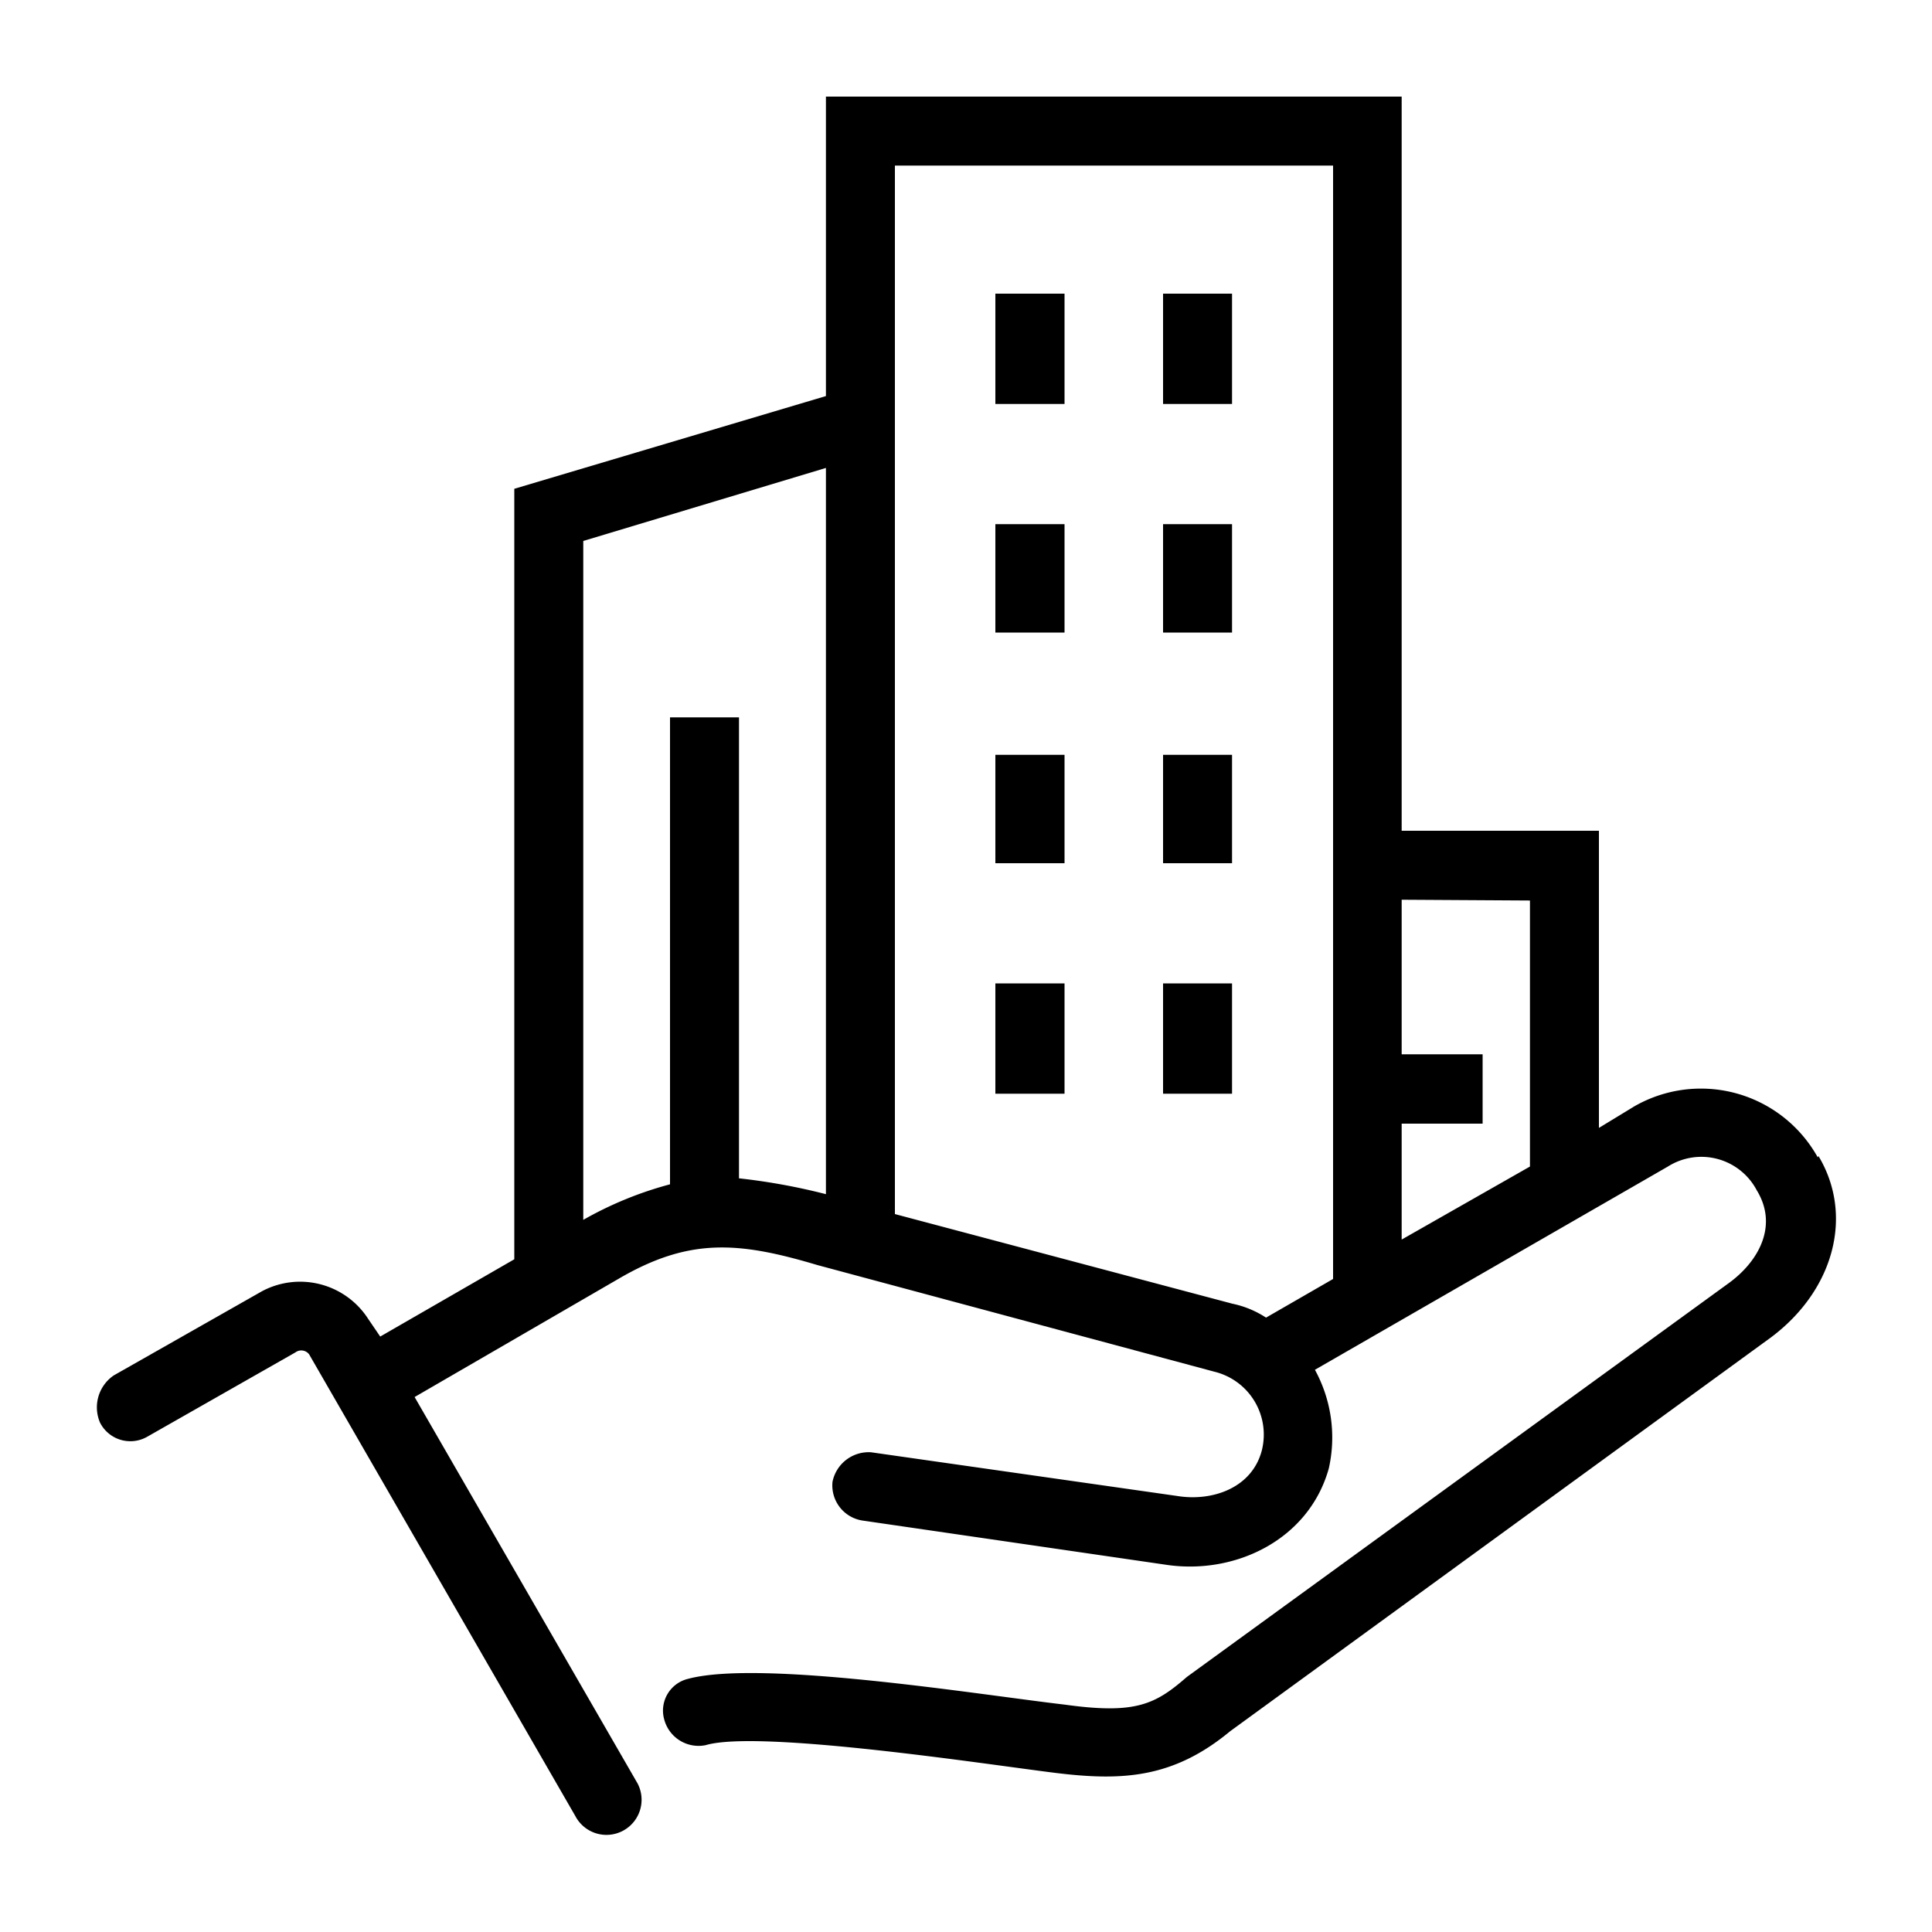 <svg xmlns="http://www.w3.org/2000/svg" id="Layer_3" data-name="Layer 3" viewBox="0 0 100 100"><path d="M51.52,20.91H55.1V15.2H51.52Zm42.57,39a6.92,6.92,0,0,0-9.49-2.65l-1.84,1.12V43H72.55V5H42.75V20.5L26.62,25.3V65.18l-6.94,4-.62-.91a4.19,4.19,0,0,0-5.51-1.43L5.89,71.19a2,2,0,0,0-.71,2.45,1.76,1.76,0,0,0,2.45.72L15.29,70a.51.51,0,0,1,.71.1L29.78,94A1.81,1.81,0,0,0,33,92.31l-11.54-20L32,66.2c3.67-2.15,6.22-1.94,10.31-.72L62.86,71a3.35,3.35,0,0,1,2.45,4.08c-.51,1.94-2.56,2.65-4.39,2.35L45.09,75.17a1.91,1.91,0,0,0-2,1.53,1.84,1.84,0,0,0,1.53,2L60.41,81c3.57.51,7.35-1.33,8.37-5a7.3,7.3,0,0,0-.72-5.1L86.33,60.38a3.24,3.24,0,0,1,4.6,1.23c1.12,1.83.1,3.67-1.43,4.79L61.43,86.8c-1.64,1.43-2.66,1.94-6.33,1.43-4.39-.51-15.72-2.35-19.5-1.33A1.69,1.69,0,0,0,34.38,89a1.84,1.84,0,0,0,2.14,1.33c2.76-.82,14.6,1,18.07,1.43s6.12.3,9.08-2.15l28-20.39c3.27-2.45,4.29-6.33,2.45-9.39ZM79.19,46.61V60.38l-6.64,3.78v-6h4.19V54.57H72.55v-8ZM38.25,61V37.13H34.68V61.3a18.88,18.88,0,0,0-4.49,1.84V28l12.56-3.78V61.81a32.25,32.25,0,0,0-4.5-.82Zm8.07,1.84V8.57H69V66.2l-3.47,2a5.05,5.05,0,0,0-1.74-.72ZM60.2,56.61h3.57V50.9H60.2Zm-8.68,0H55.1V50.9H51.52ZM60.2,44.68h3.57V39.07H60.2Zm-8.68,0H55.1V39.07H51.52ZM60.2,32.74h3.57V27.13H60.2Zm-8.68,0H55.1V27.13H51.52ZM60.2,20.91h3.57V15.2H60.2Z"></path></svg>